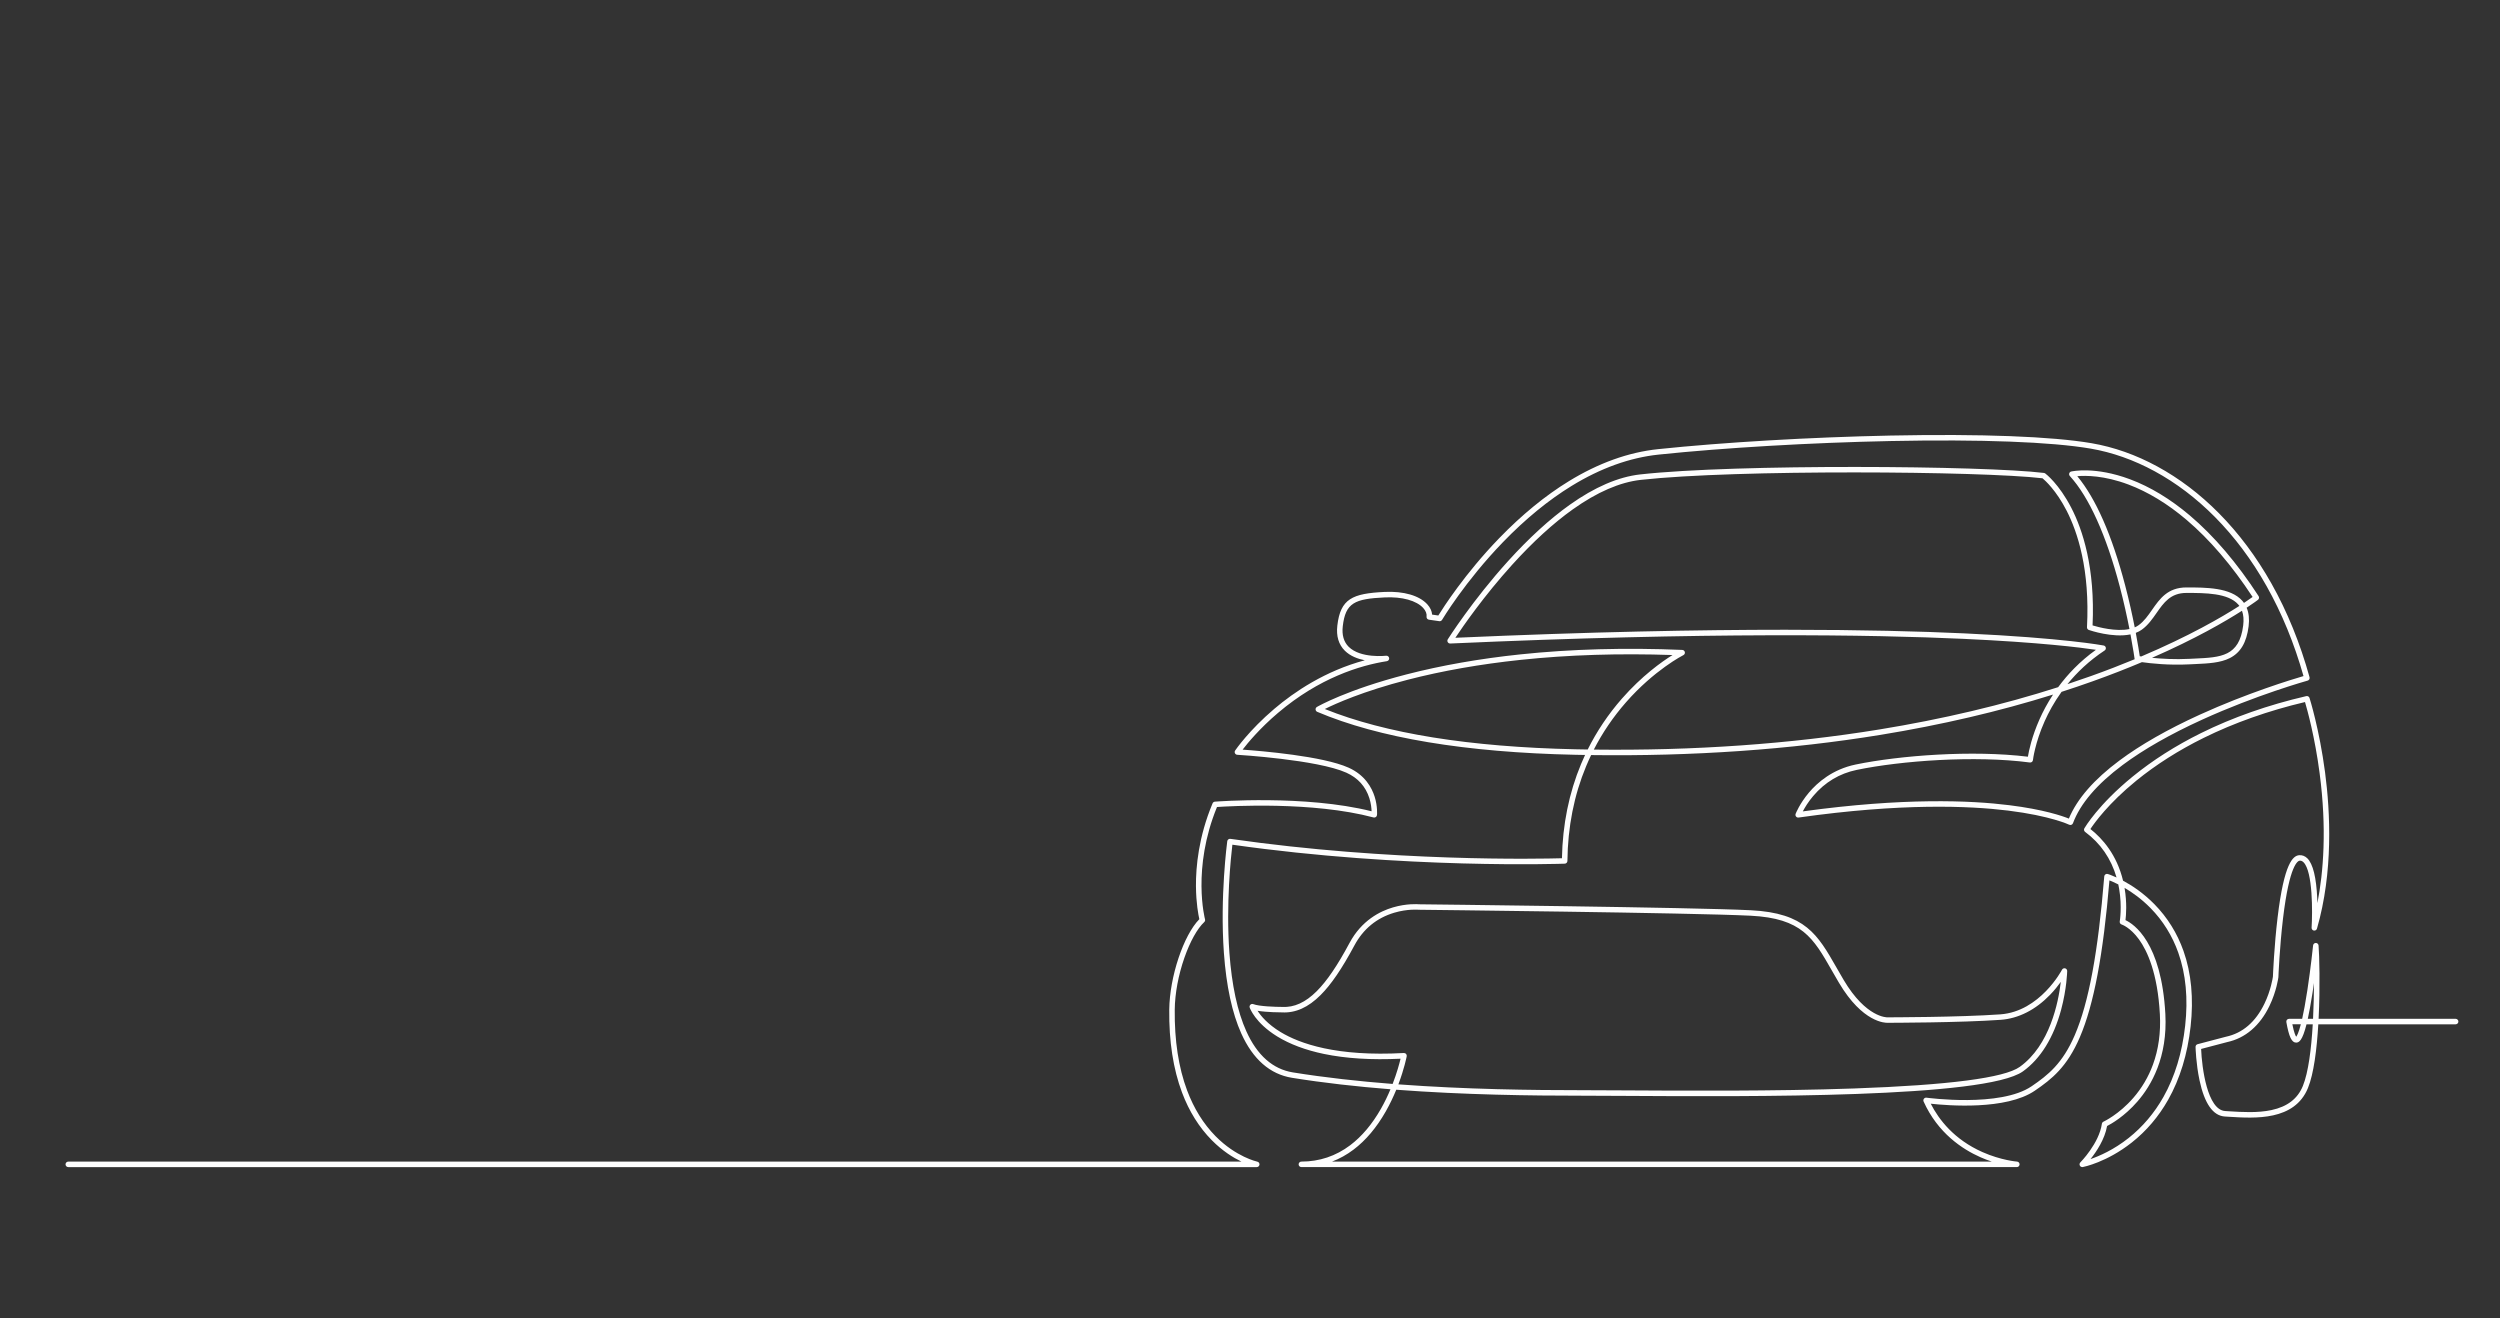 <svg version="1.2" xmlns="http://www.w3.org/2000/svg" viewBox="0 0 4096 2160" width="4096" height="2160">
	<rect x="0" y="0" width="4096" height="2160" fill="#333333" stroke="none"/>
	<style>
		.s0 { fill: none;stroke: #050505;stroke-linecap: round;stroke-linejoin: round;stroke-width: 9 } 
		.s1 { fill: #fefefe } 
	</style>
	<g id="background">
	</g>
	<g id="line art">
		<g id="&lt;Group&gt;">
			<path id="&lt;Compound Path&gt;" class="s0" d=""/>
		</g>
		<g id="&lt;Group&gt;">
			<path id="&lt;Compound Path&gt;" class="s1" d="m3411.62 1912.14c-1.64 0-3.18-0.89-3.97-2.38-0.93-1.75-0.61-3.9 0.79-5.3 0.31-0.3 30.69-31.05 35.28-63.25 0.22-1.52 1.2-2.83 2.61-3.47 0.24-0.11 25.24-11.67 48.99-39.07 13.9-16.03 24.67-34.28 32.01-54.25 9.19-25 13.03-52.82 11.4-82.67-3.68-67.42-20.62-103.87-34.18-122.58-14.5-20-28.28-24.41-28.42-24.45-2.17-0.67-3.54-2.86-3.14-5.11 0.05-0.22 4.08-23.59-0.97-53.29q-0.63-3.69-1.39-7.28c-6.04-3.08-11.06-5.23-14.53-6.6-10.16 121.88-25.58 203.59-48.44 256.85-20.98 48.87-45.89 68.67-73.92 87.78-46.87 31.96-141.73 24.41-170.4 21.24 13.26 26.06 38.28 58.62 84.7 79.25 30.64 13.61 56.41 15.58 56.67 15.6 2.42 0.17 4.27 2.22 4.18 4.65-0.09 2.42-2.07 4.33-4.5 4.33h-1172.21c-2.48 0-4.5-2.01-4.5-4.5 0-2.48 2.02-4.5 4.5-4.5 29.53 0 56.45-9.02 80.01-26.81 19.01-14.35 35.93-34.42 50.31-59.66 6.19-10.87 11.37-21.78 15.66-32.03-54.38-4.31-109.08-10.35-161.31-18.77-36.06-5.82-64.02-30.26-83.13-72.66-14.97-33.23-24.55-77.61-28.48-131.91-6.66-92.01 5.39-182.2 5.51-183.1 0.16-1.18 0.79-2.26 1.75-2.98 0.96-0.72 2.16-1.04 3.35-0.86 263.99 38.03 508.23 32.77 543.25 31.77 1.04-55.12 11.6-107.09 31.4-154.52q3.09-7.42 6.48-14.69-8.23-0.13-16.48-0.31c-179.27-3.86-321.36-27.53-422.31-70.35-1.57-0.67-2.63-2.16-2.73-3.86-0.11-1.7 0.75-3.32 2.23-4.17 1.95-1.14 48.94-28.07 146.57-53.27 57.21-14.77 119.95-25.81 186.49-32.82 83.12-8.77 172.45-11.23 265.5-7.33 2.05 0.09 3.78 1.55 4.21 3.56 0.43 2-0.55 4.05-2.38 4.96-0.47 0.24-47.54 24.17-94.24 77.53-20.73 23.68-38.33 49.58-52.53 77.26 164.15 1.95 321.25-9.11 467.45-32.92 103.67-16.87 202.09-40.16 293.35-69.37 15.26-20.76 35.41-42.2 61.87-61.2-24.38-3.67-91.22-12.18-216.85-17.96-150.51-6.93-418.6-11.22-841.04 7.64-1.71 0.07-3.25-0.79-4.09-2.24-0.85-1.45-0.81-3.24 0.08-4.66 0.4-0.63 40.49-63.83 98.87-128.26 34.35-37.91 68.25-68.86 100.76-92 40.93-29.12 79.83-45.91 115.62-49.88 156.8-17.43 563.25-14.41 661.48-2.44 0.77 0.1 1.51 0.39 2.14 0.86 0.9 0.67 22.39 16.92 42.74 56.38 18.38 35.64 39.19 97.85 34.79 192.57 9.51 2.89 38.4 10.66 60.43 5.95-3.86-19.72-9.1-43.88-15.86-69.6-22.14-84.14-50.42-146.76-81.81-181.09-1.08-1.18-1.45-2.85-0.97-4.38 0.48-1.52 1.73-2.68 3.29-3.04 1.57-0.36 39.14-8.59 96.1 12.66 33.21 12.38 66.18 32.31 98.01 59.23 39.63 33.51 77.6 78.03 112.86 132.32 1.27 1.96 0.84 4.56-1.01 6-0.23 0.17-6.39 4.91-18.59 12.98 3.61 8.5 4.69 18.65 3.23 30.33-3.33 26.63-13.12 43.22-30.83 52.19-15.57 7.89-35.56 8.81-56.72 9.79q-4.59 0.2-9.28 0.44c-34.11 1.8-63.97-1.57-77.96-3.59-24.4 10.3-51.19 20.82-80.39 31.25q-25.26 9.03-51.32 17.42c-12.37 17.2-21.28 33.82-27.58 47.9-16.06 35.85-19.25 63.59-19.28 63.86-0.13 1.21-0.74 2.31-1.69 3.05-0.96 0.75-2.17 1.08-3.37 0.93-90.29-11.89-211.03-2.89-283.63 12.12-28.19 5.84-52.17 20.21-71.28 42.72-8.34 9.82-13.88 19.14-17.07 25.26 164.62-22.69 274.7-18.1 338.4-10.13 56.2 7.02 86.74 17.61 97.49 21.94 13.32-32.14 41.2-64.16 82.96-95.23 34.61-25.76 78.86-50.99 131.5-75 77.88-35.52 151.63-57.92 169.97-63.27-15.09-53.35-35.42-102.89-60.45-147.32-24.11-42.8-52.59-80.91-84.65-113.28-30.36-30.66-63.65-55.91-98.95-75.07-33.98-18.44-69.16-30.88-104.55-36.98-64.06-11.05-180.6-15.46-328.14-12.43-130.53 2.68-272.51 10.99-379.8 22.21-47.13 4.94-95.08 22.18-142.51 51.27-38.08 23.35-75.91 54.33-112.44 92.09-62.27 64.37-99.52 126.79-99.89 127.41-0.93 1.56-2.7 2.42-4.51 2.16l-17.06-2.44c-1.18-0.17-2.25-0.8-2.96-1.75-0.72-0.96-1.03-2.16-0.86-3.34 0.64-4.47-1.29-9.45-5.43-14-11.15-12.26-34.72-18.76-63.01-17.42-49.4 2.35-64.43 8.83-68.85 47.2-1.66 14.33 1.59 25.67 9.65 33.69 19.54 19.45 60.93 14.72 61.35 14.68 2.44-0.3 4.65 1.42 4.99 3.85 0.34 2.43-1.33 4.68-3.76 5.06-43.96 6.92-110.59 27.24-178.3 84.69-29.76 25.25-49.52 49.14-58.05 60.23 29.88 2.11 131.29 10.49 173.68 29.57 26.7 12.01 37.93 32.48 42.66 47.54 5.08 16.21 3.89 29.54 3.84 30.1-0.13 1.32-0.83 2.51-1.91 3.27-1.09 0.75-2.45 0.99-3.73 0.65-99.61-26.56-235.59-18.56-256.51-17.12-41.36 101.03-19.82 183.21-19.6 184.03 0.44 1.62-0.05 3.34-1.28 4.48-11.38 10.58-23.25 31.93-32.56 58.58-9.88 28.32-15.49 58.51-15.78 85.02-0.54 50.39 6.26 94.85 20.23 132.14 11.12 29.69 26.79 54.93 46.58 75.01 33.67 34.19 68.13 41.74 68.47 41.81 2.26 0.47 3.79 2.58 3.56 4.87-0.24 2.29-2.17 4.03-4.48 4.03h-1947.18c-2.49 0-4.5-2.01-4.5-4.5 0-2.48 2.01-4.5 4.5-4.5h1922.09c-13.45-6.48-30.95-17.3-48.45-34.96-20.78-20.96-37.22-47.27-48.86-78.18-14.47-38.42-21.52-84.12-20.96-135.82 0.59-53.84 23.4-121.94 49.3-148.23-1.54-6.73-5.32-26-5.55-53.98-0.25-31.7 4.27-80.99 27.23-135.82 0.65-1.56 2.11-2.62 3.78-2.75 1.5-0.12 148.06-11.52 256.73 15.76-0.14-4.95-0.88-12.82-3.65-21.52-6.11-19.18-18.78-33.21-37.66-41.7-47.43-21.35-177.46-29.26-178.76-29.34-1.62-0.09-3.06-1.05-3.78-2.5-0.71-1.46-0.59-3.18 0.32-4.52 0.91-1.34 22.76-33.08 64.23-68.32 32.67-27.76 83.21-62.05 148.19-79.51-11.68-2.3-23.9-6.89-32.77-15.72-10.11-10.07-14.23-23.89-12.24-41.11 5.07-43.93 24.67-52.64 77.36-55.15 31.42-1.5 56.97 5.92 70.09 20.35 4.74 5.21 7.44 11.04 7.85 16.81l10.15 1.45c7.76-12.54 43.79-68.82 99.59-126.5 37.05-38.3 75.48-69.76 114.21-93.51 48.58-29.79 97.8-47.46 146.27-52.54 107.53-11.25 249.79-19.57 380.56-22.26 148.1-3.04 265.25 1.42 329.85 12.56 36.36 6.26 72.47 19.03 107.32 37.95 36.06 19.57 70.06 45.35 101.04 76.64 32.63 32.94 61.6 71.7 86.1 115.19 26.06 46.26 47.08 97.95 62.48 153.63 0.66 2.39-0.74 4.87-3.13 5.53-0.83 0.23-84.26 23.56-173.08 64.09-52.04 23.74-95.71 48.64-129.81 74.02-42.22 31.42-69.67 63.56-81.59 95.52-0.44 1.19-1.37 2.14-2.55 2.61-1.18 0.47-2.5 0.42-3.64-0.14-0.29-0.14-30.49-14.54-99.94-23.14-64.12-7.93-175.75-12.41-343.43 11.37-1.57 0.22-3.16-0.41-4.15-1.65-0.99-1.25-1.25-2.93-0.68-4.42 0.26-0.68 6.54-16.76 21.78-34.8 14.08-16.66 38.79-38.16 76.55-45.98 72.17-14.93 191.46-23.96 282.22-12.8 1.55-9.48 6.33-32.83 19.21-61.7 5.35-11.98 12.51-25.72 21.98-40.12-88.41 27.66-183.32 49.83-283.08 66.09-148.1 24.14-307.37 35.25-473.74 33.05q-4.32 9-8.17 18.24c-19.8 47.53-30.11 99.76-30.66 155.23-0.03 2.4-1.93 4.36-4.33 4.45-2.6 0.1-261.68 9.19-544.61-31.08-2.3 19.27-10.64 97.42-4.88 176.86 3.86 53.22 13.19 96.55 27.73 128.79 17.78 39.44 43.46 62.12 76.33 67.42 52.88 8.53 108.32 14.6 163.4 18.91 7.03-18.24 11.11-33.51 12.98-41.35-47.45 2.29-89.67-0.34-125.58-7.82-30.13-6.27-55.94-15.96-76.73-28.79-35.99-22.22-44.5-46.15-44.85-47.15-0.56-1.67-0.11-3.51 1.16-4.72 1.28-1.21 3.14-1.57 4.77-0.92 9.33 3.73 37.14 4.55 47.07 4.55q0.13 0 0.25 0.01c19.62 1.09 38.13-7.35 56.58-25.8 16.74-16.74 33.82-41.86 53.75-79.06 19.62-36.62 49.57-51.89 71.24-58.24 22.36-6.56 40.36-5.26 42.62-5.06 11.18 0.12 447.75 4.97 543.45 9.75 89.4 4.47 109.72 40.04 140.49 93.88 3.74 6.56 7.62 13.34 11.82 20.43 36.78 62.07 71.08 61.15 71.41 61.16 0.08 0 0.19-0.01 0.26-0.01 1.17 0 117.6-0.05 184.9-4.86 64.97-4.64 100.76-72.44 101.11-73.13 0.97-1.86 3.08-2.81 5.11-2.29 2.03 0.52 3.43 2.37 3.39 4.46-0.03 1.17-0.73 28.96-9.9 63.21-12.23 45.66-33.9 80.65-62.66 101.2-61.22 43.73-446.4 41.39-653.34 40.13-26.85-0.16-50.05-0.3-68.2-0.3-83.45 0-193.26-1.33-305.14-9.8-4.6 11.24-10.28 23.36-17.2 35.55-14.99 26.36-32.72 47.39-52.72 62.52-11.11 8.4-22.92 14.98-35.37 19.7h1081.03c-5.88-1.95-12.16-4.33-18.68-7.22-29.63-13.1-69.82-39.57-93.07-91.22-0.67-1.49-0.48-3.24 0.51-4.55 0.98-1.31 2.59-1.97 4.22-1.75 1.2 0.16 120.76 16.39 172.31-18.76 26.84-18.31 50.7-37.25 70.72-83.9 22.83-53.19 38.15-135.77 48.22-259.91 0.11-1.35 0.83-2.59 1.96-3.36 1.12-0.76 2.54-0.97 3.84-0.57 0.59 0.18 5.99 1.87 14.35 5.7-8.9-30.82-26.17-55.88-51.51-74.67-1.83-1.37-2.36-3.9-1.21-5.88 0.92-1.57 22.99-39 79.04-84.69 32.8-26.75 70.5-50.73 112.03-71.3 51.86-25.67 109.89-46.06 172.49-60.59 2.27-0.53 4.58 0.78 5.3 3.01 0.16 0.5 16.07 50.56 25.46 121.72 8.67 65.74 13.42 163.56-13.23 256.2-0.64 2.21-2.83 3.58-5.1 3.19-2.26-0.39-3.86-2.42-3.72-4.71 1.54-24.67 2.15-92.02-13.28-107.23-1.95-1.91-3.94-2.72-6.25-2.55-2.69 0.21-16.65 5.74-27.25 94.4-5.71 47.7-7.58 95.77-7.6 96.25q0 0.2-0.03 0.4c-0.12 0.92-3 22.86-14.63 46.97-15.58 32.3-39.51 52.77-69.21 59.19l-42.74 11.25c1.24 30.83 10.14 100.01 39.52 101.73q3.25 0.2 6.71 0.42c20.62 1.29 46.27 2.9 69.08-2.01 26-5.6 42.81-18.52 51.38-39.48 9.06-22.13 13.85-61.15 16.21-101.03h-10.23c-6.7 26.64-12.07 29.81-16.75 29.98q-0.16 0-0.31 0c-7.21 0.01-11.72-9.52-15.99-33.7-0.23-1.31 0.13-2.65 0.98-3.67 0.86-1.02 2.12-1.61 3.45-1.61h21.5c2.51-11.14 5.39-26.37 8.56-47.22 5.59-36.7 9.29-72.67 9.33-73.03 0.24-2.29 2.17-4.04 4.48-4.04q0.02 0 0.04 0c2.32 0.02 4.25 1.81 4.44 4.13 1.28 15.33 2.73 67.23 0.08 120.16h224.52c2.48 0 4.5 2.02 4.5 4.5 0 2.49-2.02 4.5-4.5 4.5h-225.01c-2.41 40.84-7.41 81.08-16.97 104.43-22.01 53.81-86.61 49.75-129.36 47.07q-3.43-0.22-6.66-0.41c-19.46-1.15-33.45-21.1-41.61-59.3-5.81-27.21-6.47-53.65-6.5-54.76-0.04-2.08 1.34-3.92 3.36-4.45l46.3-12.19q0.1-0.02 0.2-0.04c27.24-5.87 48.43-24.07 62.98-54.11 10.51-21.69 13.6-42.11 13.9-44.24 0.14-3.6 2.09-50.31 7.63-96.71 10.77-90.12 25.42-101.57 35.51-102.35 4.9-0.37 9.48 1.39 13.26 5.11 9.24 9.12 14.71 31.28 16.25 65.86q0.16 3.83 0.26 7.56c9.89-50.87 15.58-122.12 3.6-213.09-7.77-59.01-20.05-103.29-23.92-116.37-60.22 14.27-116.07 34.03-166.08 58.76-40.9 20.21-78 43.78-110.28 70.03-45.5 37.01-68.54 69.1-75.24 79.25 19.79 15.57 43.26 42.13 53.51 84.67 14.39 7.7 33.16 19.98 51.36 38.51 21.3 21.68 37.32 47.44 47.63 76.55 12.83 36.26 16.76 77.82 11.69 123.53-5.07 45.63-17.47 86.14-36.85 120.41-15.55 27.49-35.59 51.04-59.58 69.97-40.9 32.29-78.63 39.88-80.22 40.18q-0.43 0.09-0.86 0.08zm40.63-67.28c-3.85 21.79-17.43 42.03-27.14 54.2 14.44-4.98 38-15.21 62.38-34.53 22.98-18.22 42.19-40.87 57.11-67.33 18.69-33.13 30.66-72.4 35.58-116.7 4.93-44.34 1.15-84.56-11.23-119.53-9.86-27.86-25.19-52.51-45.56-73.24-14.67-14.94-29.86-25.67-42.53-33.08q0.05 0.24 0.09 0.48c4.12 24.49 2.44 44.48 1.44 52.42 13.51 6.26 58.9 35.95 65.33 153.71 3.86 70.75-22.82 117.16-45.88 143.63-21.12 24.25-42.7 36.45-49.59 39.97zm-1161.16-68.25c110.62 8.26 219.1 9.56 301.69 9.56 18.18 0 41.38 0.14 68.26 0.3 97.93 0.6 245.93 1.5 376.42-3.11 155.08-5.48 246.47-17.37 271.63-35.35 49.46-35.32 63.43-106.09 67.32-139.3-4.42 6.2-10.29 13.63-17.6 21.2-23.9 24.72-51.88 38.89-80.9 40.96-66.7 4.76-181.2 4.88-185.43 4.88-3.32 0.12-40.58 0.16-79.53-65.56-4.23-7.15-8.12-13.97-11.89-20.55-30.33-53.09-48.64-85.13-133.12-89.36-96.28-4.81-538.82-9.69-543.28-9.74q-0.2 0-0.4-0.02c-0.17-0.02-17.94-1.65-39.74 4.81-28.96 8.59-51 26.67-65.51 53.76-20.36 38-37.93 63.8-55.31 81.17-20.33 20.33-41.04 29.64-63.32 28.43-2.19 0-24.53-0.09-40-2.63 5.34 8.35 16.42 21.87 37.56 34.74 31.43 19.13 92 40.64 202.15 34.45 1.38-0.06 2.72 0.49 3.64 1.53 0.91 1.04 1.29 2.45 1.03 3.81-0.23 1.21-4 20.4-13.67 46.02zm1464.7-98.42c2.77 13.89 5.14 18.74 6.29 20.39 1.34-1.63 3.98-6.41 7.61-20.39zm25.31-9h8.61c1.02-20.35 1.44-40.6 1.5-58.65-0.77 5.42-1.59 10.95-2.44 16.46-2.74 17.59-5.28 31.38-7.67 42.19zm-1610.55-507.56c99.3 40.07 237.21 62.26 410.14 65.98q10.32 0.23 20.61 0.38c14.93-29.96 33.71-57.91 56.03-83.36 32.83-37.43 65.2-60.38 82.93-71.42-86.99-2.99-170.54-0.35-248.56 7.88-66.11 6.97-128.41 17.93-185.19 32.58-73.48 18.97-118.49 39.26-135.96 47.96zm755.31-129.85c125.66 0 221.78 2.67 292.23 5.92 163.54 7.54 227.88 19.76 228.51 19.88 1.8 0.35 3.2 1.75 3.56 3.54 0.35 1.8-0.41 3.63-1.94 4.63-25.51 16.82-45.43 36.05-60.92 55.14q19.29-6.37 38.13-13.1c25.9-9.24 49.89-18.55 71.98-27.71q-0.05-0.21-0.07-0.42c-0.04-0.29-2.19-15.97-6.75-40.27-29.15 6.11-66.33-6.59-68.26-7.26-1.89-0.66-3.12-2.49-3.01-4.49 4.96-94.28-15.38-155.82-33.32-190.85-17.13-33.44-35.37-49.72-39.55-53.17-100.07-11.81-502.45-14.71-658.13 2.59-34.25 3.81-71.73 20.05-111.4 48.28-31.97 22.75-65.38 53.27-99.3 90.7-46.32 51.12-80.98 101.39-93.17 119.74 221.36-9.77 400.05-13.15 541.41-13.15zm599.99 45.97c15.53 1.58 37.37 2.93 61 1.69q4.73-0.25 9.35-0.45c42.2-1.95 72.69-3.35 79.03-54.11 1.19-9.49 0.55-17.51-1.96-24.23-27.38 17.52-76.3 46-147.42 77.1zm-20.07-2.58q1.06 0.17 2.44 0.37c78.89-33.46 132.19-64.49 160.78-82.83q-0.89-1.22-1.9-2.36c-16.68-18.9-54.5-18.9-84.88-18.9-25.99 0-37.13 15.96-48.93 32.85-6.82 9.77-13.87 19.87-23.98 27.22-3.05 2.22-6.43 3.98-10.03 5.35 3.5 18.6 5.62 32.33 6.5 38.3zm-102.35-294.98c30.48 36.69 56.81 96.71 78.35 178.61 6.69 25.46 11.91 49.41 15.77 69.09q3.49-1.5 6.47-3.65c8.89-6.46 15.21-15.51 21.9-25.09 12.59-18.04 25.62-36.7 56.3-36.7 32.19 0 72.26 0 91.63 21.94q1.44 1.64 2.69 3.4c6.57-4.35 11.27-7.67 14.13-9.74-33.99-51.74-70.43-94.26-108.35-126.42-30.95-26.25-62.94-45.69-95.09-57.79-39.89-15.01-70.2-14.86-83.8-13.65z"/>
		</g>
	</g>
</svg>